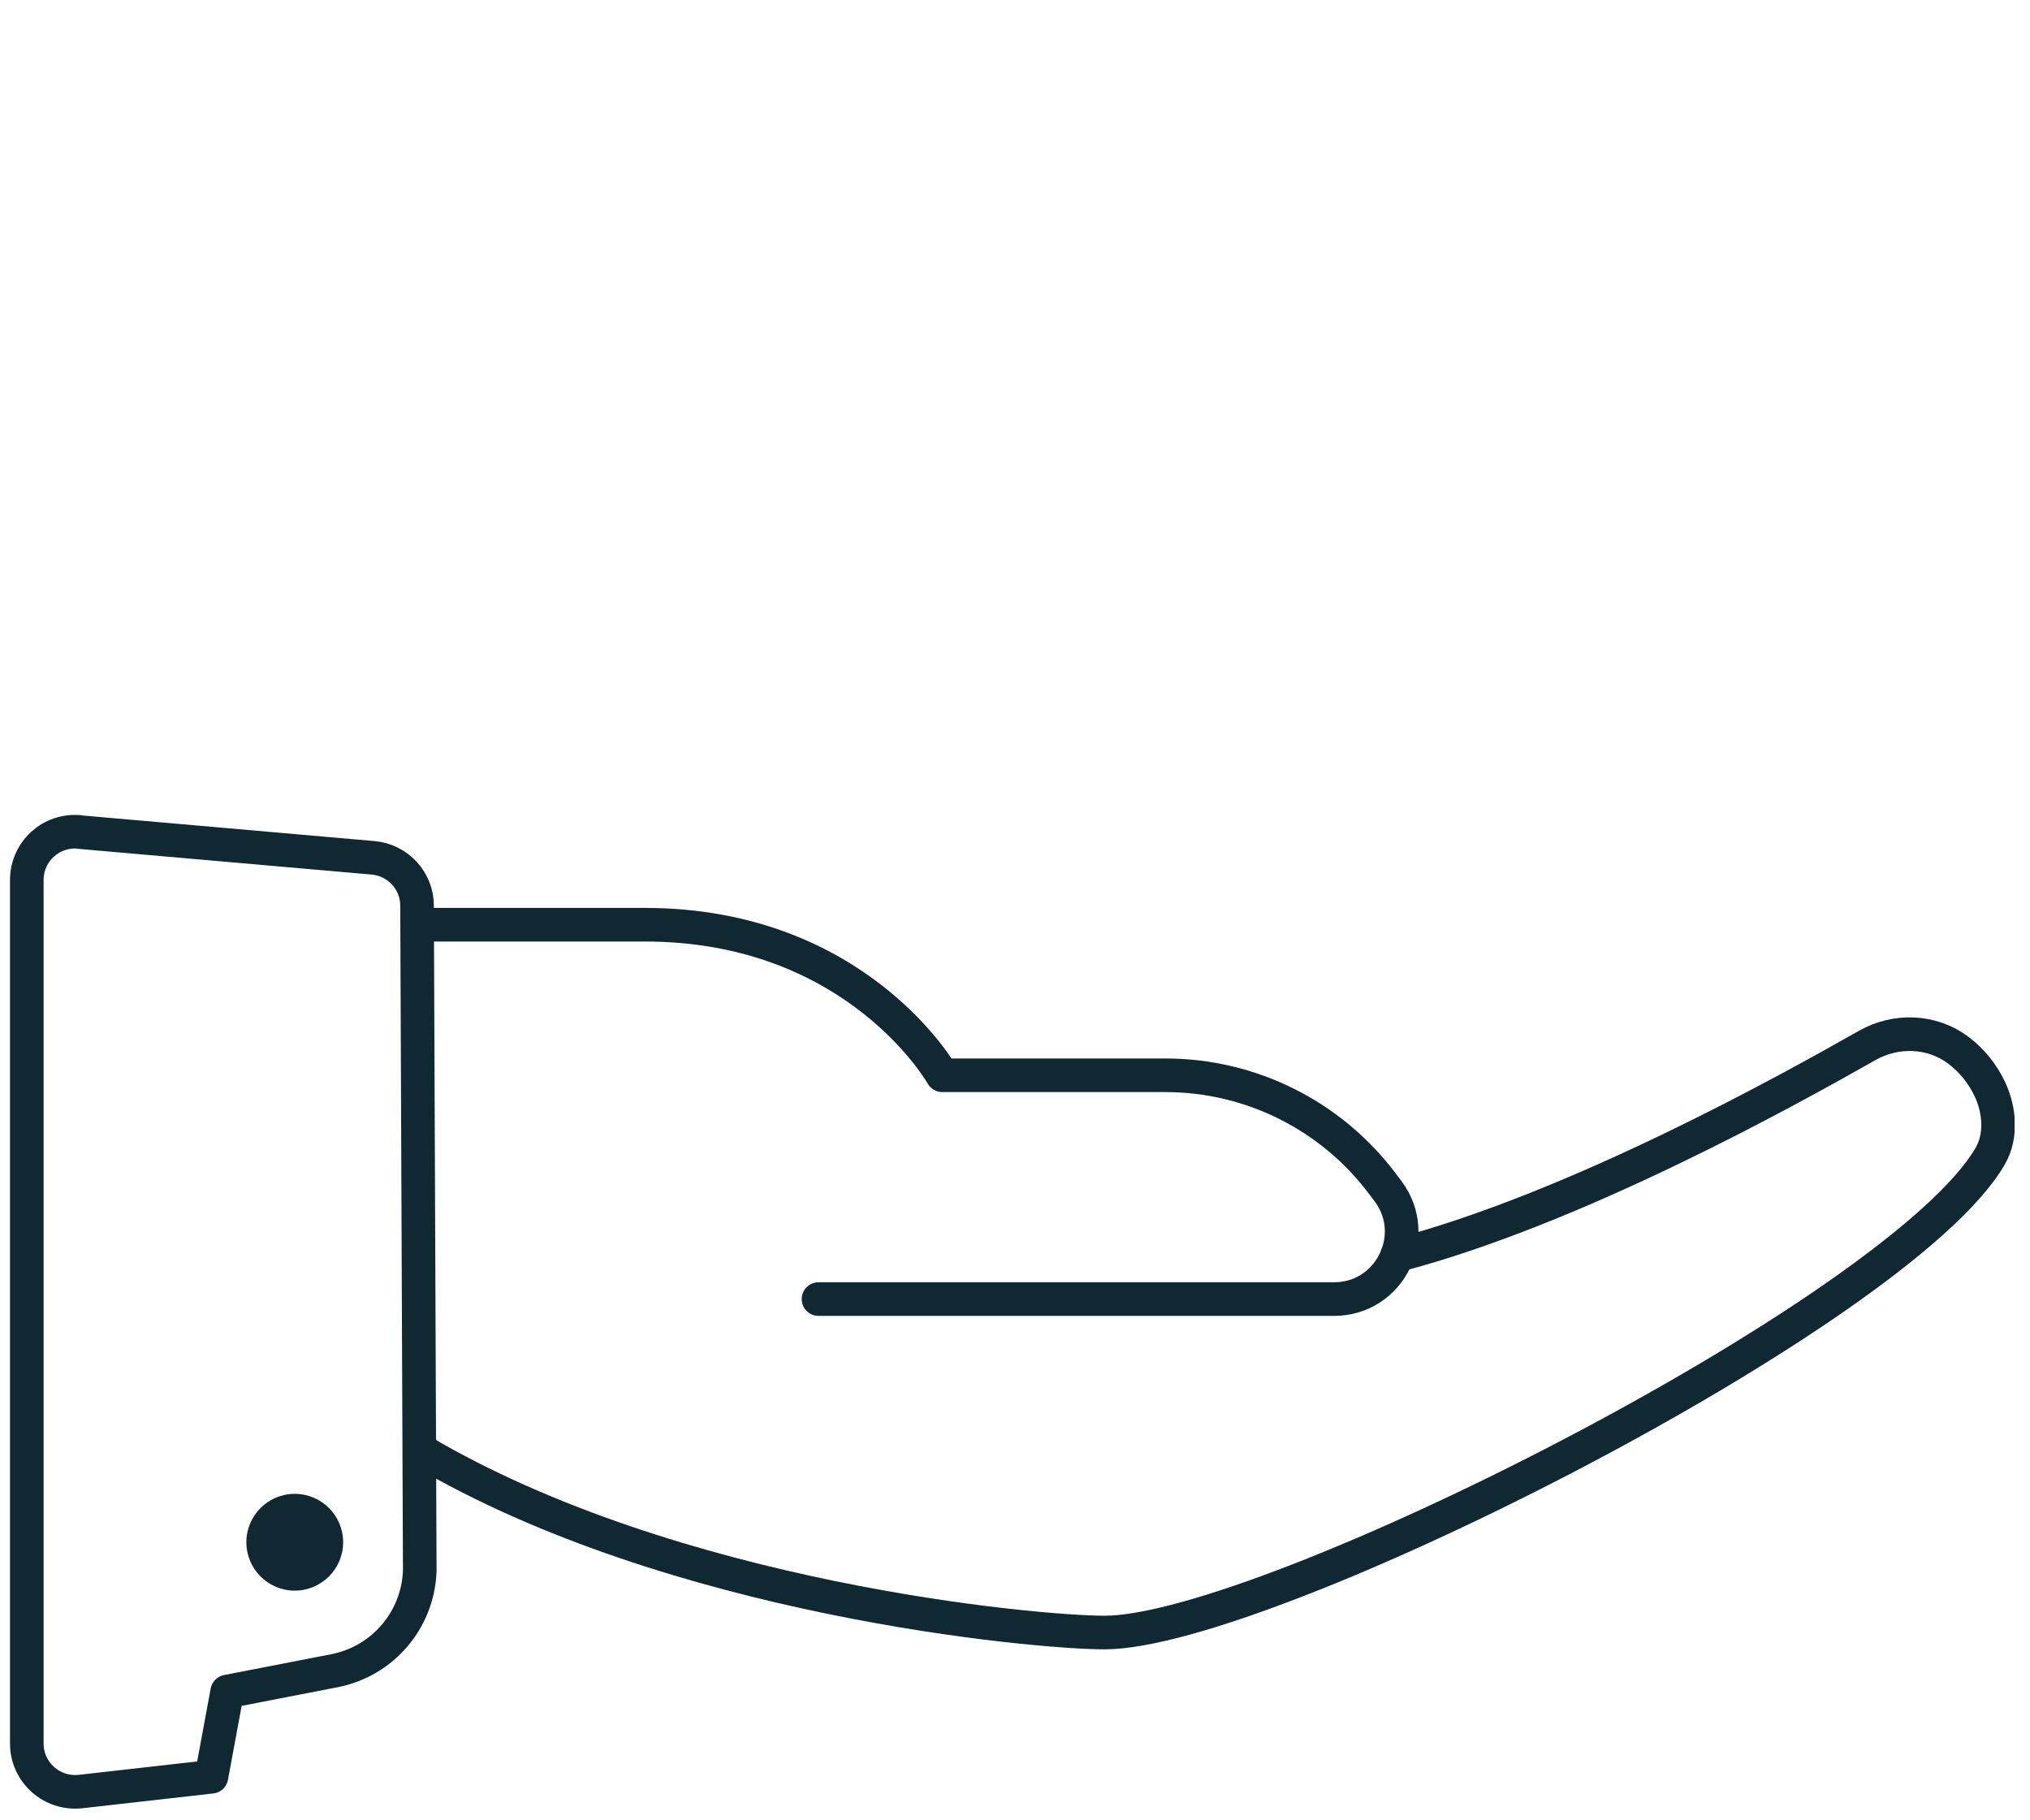 <svg xmlns="http://www.w3.org/2000/svg" width="58" height="52" viewBox="0 0 58 52" fill="none">
<g clip-path="url(#clip0_6043_30247)">
<path d="M23.386 37.11H38.117C39.701 37.11 40.608 35.306 39.663 34.034L39.514 33.837C38.05 31.874 35.746 30.717 33.298 30.717H26.923C26.923 30.717 24.499 26.416 18.423 26.416H12.293" stroke="#0F2832" stroke-width="0.96" stroke-linecap="round" stroke-linejoin="round"/>
<path d="M2.273 23.77L10.658 24.505C11.369 24.567 11.916 25.162 11.916 25.872L11.993 44.871C11.945 46.273 10.937 47.458 9.554 47.727L6.492 48.322L6.041 50.756L2.302 51.178C1.486 51.269 0.766 50.631 0.766 49.81V25.138C0.766 24.327 1.457 23.693 2.263 23.765L2.273 23.77Z" stroke="#0F2832" stroke-width="0.96" stroke-linecap="round" stroke-linejoin="round"/>
<path d="M8.421 45.439C9.185 45.439 9.804 44.82 9.804 44.056C9.804 43.293 9.185 42.674 8.421 42.674C7.658 42.674 7.039 43.293 7.039 44.056C7.039 44.82 7.658 45.439 8.421 45.439Z" fill="#0F2832"/>
<path d="M39.918 35.86C44.996 34.531 51.039 31.175 53.348 29.865C54.169 29.399 55.201 29.433 55.955 30.004C56.343 30.297 56.655 30.686 56.862 31.132C57.135 31.727 57.193 32.462 56.862 33.028C54.289 37.473 36.188 46.636 31.556 46.636C29.598 46.636 19.23 45.705 11.996 41.423" stroke="#0F2832" stroke-width="0.96" stroke-linecap="round" stroke-linejoin="round"/>
</g>
<defs>
<clipPath id="clip0_6043_30247">
<rect width="57.274" height="51.509" fill="white" transform="translate(0.285 0.16)"/>
</clipPath>
</defs>
</svg>